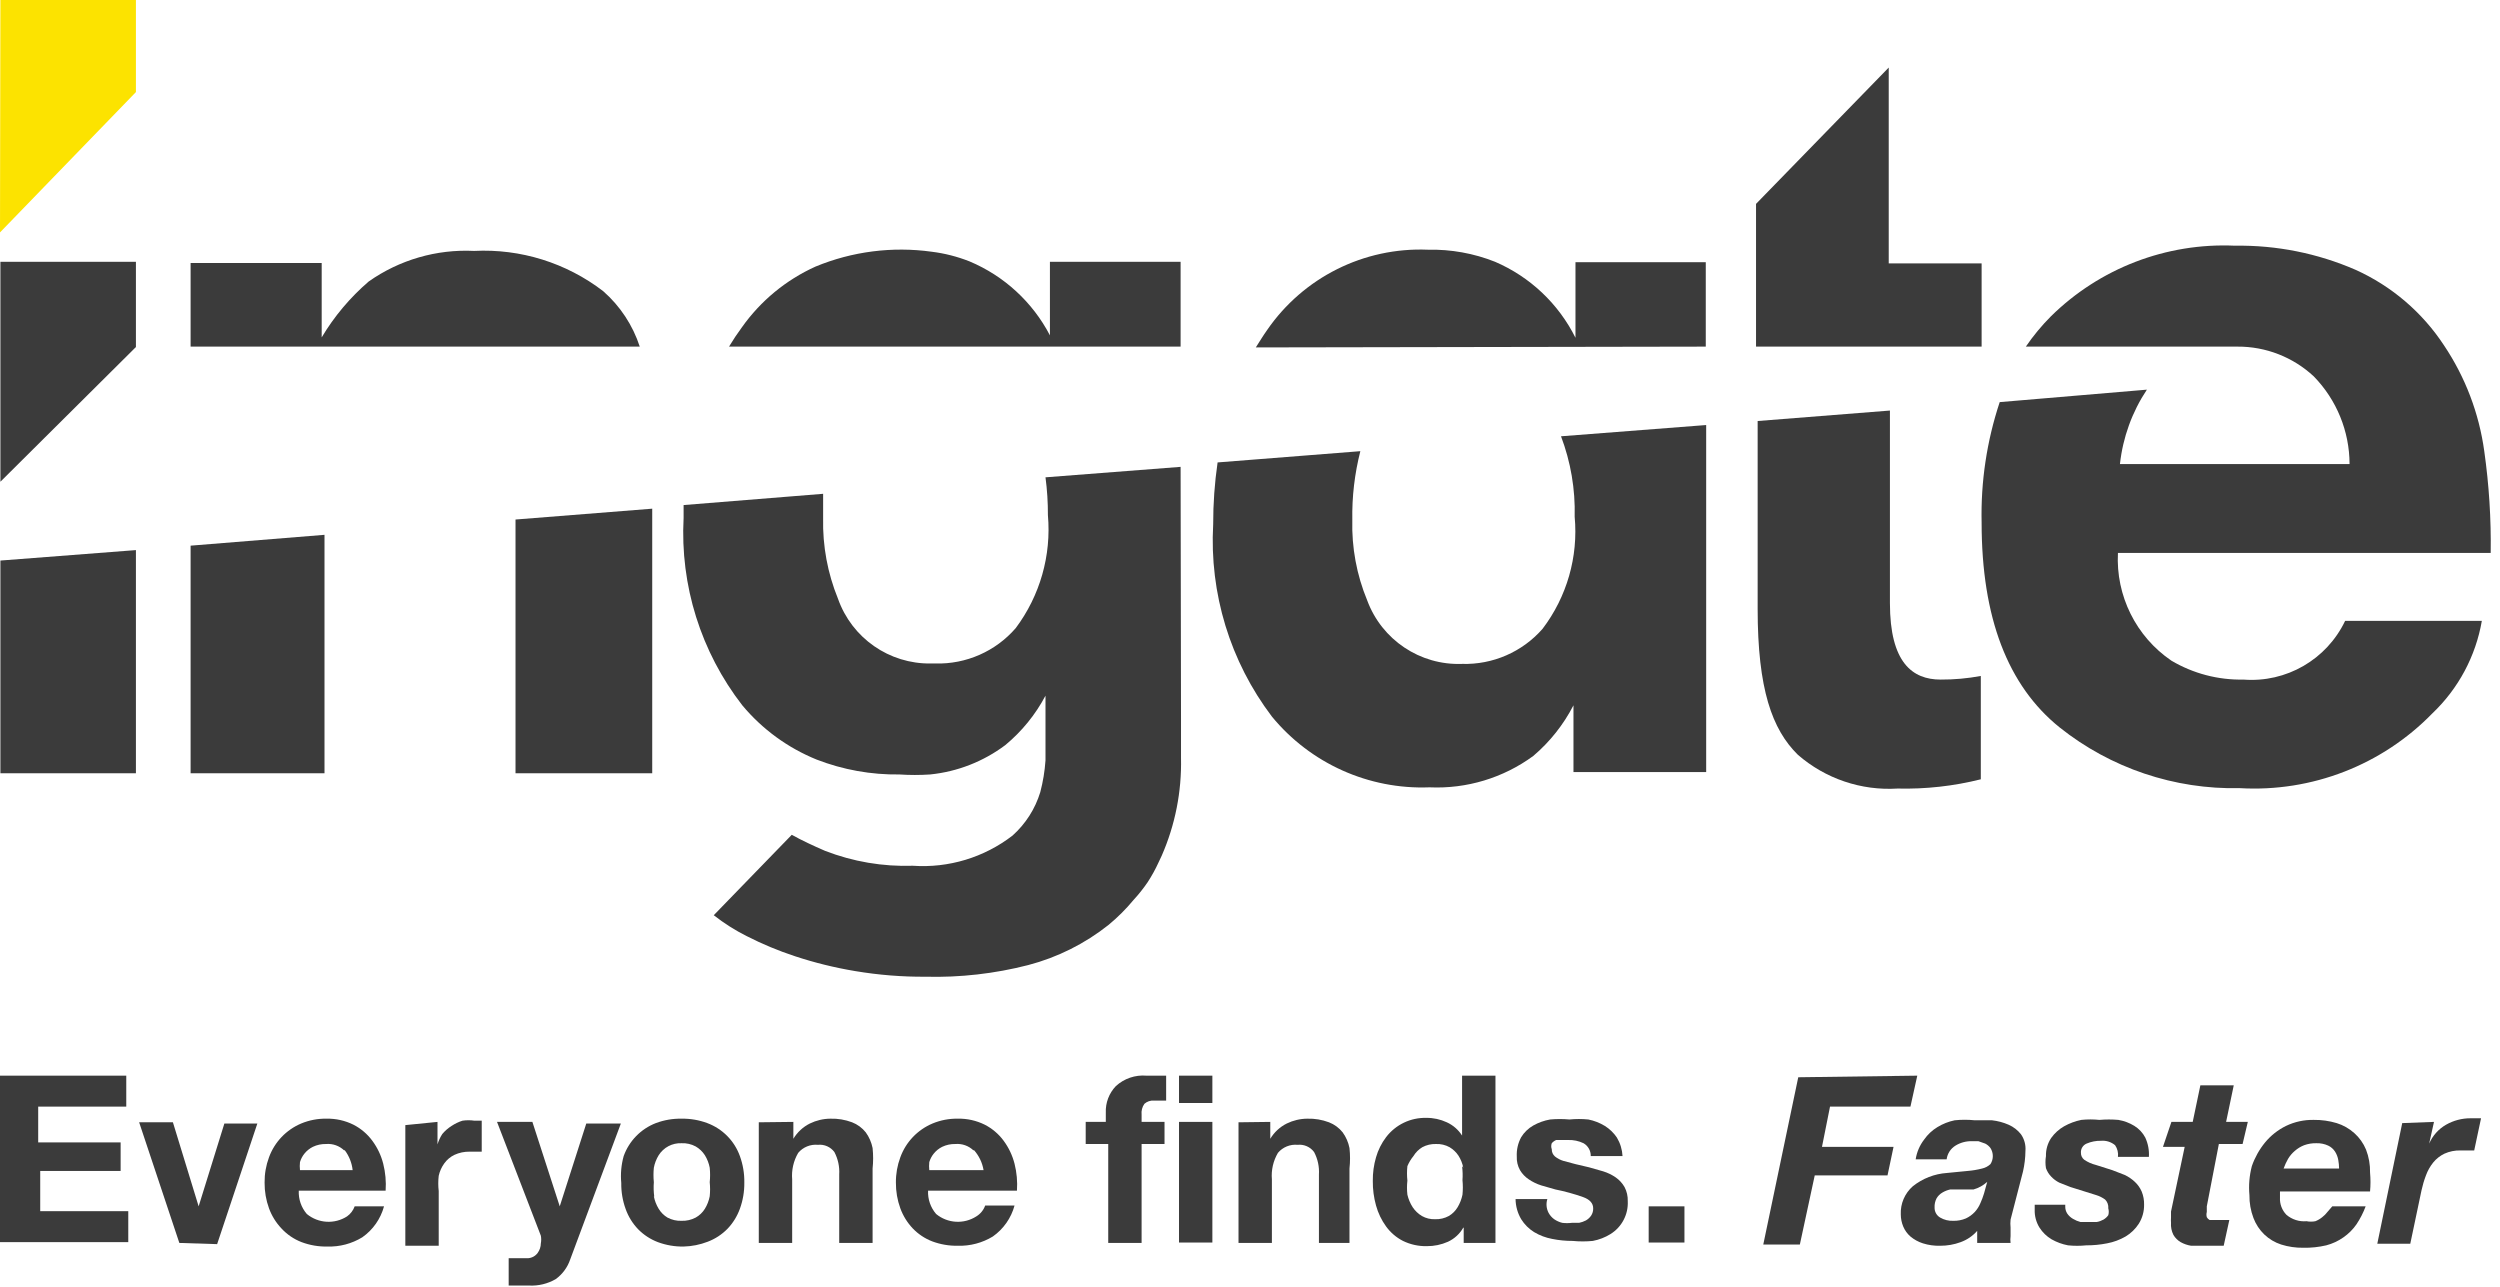 <?xml version="1.0" encoding="UTF-8"?>
<svg width="136px" height="70px" viewBox="0 0 136 70" version="1.1" xmlns="http://www.w3.org/2000/svg" xmlns:xlink="http://www.w3.org/1999/xlink">
    <!-- Generator: Sketch 52.5 (67469) - http://www.bohemiancoding.com/sketch -->
    <title>logo-white-slogan</title>
    <desc>Created with Sketch.</desc>
    <g id="Page-1" stroke="none" stroke-width="1" fill="none" fill-rule="evenodd">
        <g id="logo-white-slogan">
            <polygon id="Path" fill="#FCE300" points="0.022 0 7.394 0 7.394 5.009 0 12.644"></polygon>
            <polygon id="Path" fill="#3B3B3B" points="6.869 58.516 6.869 60.2 2.078 60.2 2.078 62.147 6.562 62.147 6.562 63.7 2.188 63.7 2.188 65.888 6.978 65.888 6.978 67.572 0 67.572 0 58.516"></polygon>
            <polygon id="Path" fill="#3B3B3B" points="9.756 67.616 7.569 61.053 9.406 61.053 10.806 65.625 10.806 65.625 12.206 61.119 14 61.119 11.812 67.681"></polygon>
            <path d="M16.691,66.041 C17.314,66.555 18.198,66.608 18.878,66.172 C19.07,66.037 19.215,65.846 19.294,65.625 L20.891,65.625 C20.706,66.307 20.288,66.904 19.709,67.309 C19.137,67.658 18.476,67.833 17.806,67.812 C17.329,67.822 16.853,67.74 16.406,67.572 C15.989,67.411 15.615,67.157 15.312,66.828 C15.014,66.514 14.783,66.141 14.634,65.734 C14.471,65.286 14.39,64.812 14.394,64.334 C14.389,63.864 14.47,63.397 14.634,62.956 C14.937,62.127 15.571,61.461 16.384,61.119 C16.821,60.937 17.29,60.847 17.762,60.856 C18.27,60.845 18.773,60.958 19.228,61.184 C19.634,61.392 19.986,61.692 20.256,62.059 C20.532,62.433 20.733,62.856 20.847,63.306 C20.968,63.785 21.012,64.279 20.978,64.772 L16.253,64.772 C16.232,65.235 16.388,65.689 16.691,66.041 Z M18.725,62.584 C18.462,62.332 18.104,62.204 17.741,62.234 C17.491,62.228 17.244,62.28 17.019,62.388 C16.841,62.477 16.684,62.604 16.559,62.759 C16.45,62.895 16.368,63.051 16.319,63.219 C16.303,63.364 16.303,63.511 16.319,63.656 L19.184,63.656 C19.141,63.259 18.99,62.88 18.747,62.562 L18.725,62.584 Z" id="Shape" fill="#3B3B3B" fill-rule="nonzero"></path>
            <path d="M23.8,61.031 L23.8,62.256 C23.86,62.055 23.948,61.864 24.062,61.688 C24.207,61.517 24.377,61.369 24.566,61.25 C24.749,61.129 24.947,61.033 25.156,60.966 C25.374,60.933 25.595,60.933 25.812,60.966 L26.206,60.966 L26.206,62.65 L25.9,62.65 L25.55,62.65 C25.263,62.646 24.979,62.705 24.719,62.825 C24.501,62.931 24.313,63.088 24.172,63.284 C24.024,63.487 23.92,63.718 23.866,63.962 C23.834,64.239 23.834,64.518 23.866,64.794 L23.866,67.769 L22.05,67.769 L22.05,61.206 L23.8,61.031 Z" id="Path" fill="#3B3B3B"></path>
            <path d="M30.231,69.584 C29.794,69.838 29.292,69.959 28.788,69.934 L28.219,69.934 L27.672,69.934 L27.672,68.447 L28.197,68.447 L28.722,68.447 C28.931,68.435 29.123,68.331 29.247,68.162 C29.359,68.01 29.42,67.827 29.422,67.638 C29.448,67.5 29.448,67.359 29.422,67.222 L27.038,61.031 L28.962,61.031 L30.45,65.625 L31.894,61.119 L33.775,61.119 L31.019,68.513 C30.874,68.943 30.599,69.317 30.231,69.584 Z" id="Path" fill="#3B3B3B"></path>
            <path d="M33.928,62.891 C34.224,62.067 34.862,61.413 35.678,61.097 C36.125,60.929 36.6,60.847 37.078,60.856 C37.556,60.848 38.031,60.93 38.478,61.097 C39.304,61.405 39.952,62.061 40.25,62.891 C40.417,63.353 40.499,63.842 40.491,64.334 C40.497,64.819 40.416,65.301 40.25,65.756 C40.103,66.164 39.872,66.537 39.572,66.85 C39.269,67.158 38.904,67.397 38.5,67.55 C38.081,67.712 37.637,67.801 37.188,67.812 C36.71,67.82 36.235,67.738 35.788,67.572 C35.384,67.418 35.018,67.18 34.716,66.872 C34.415,66.559 34.184,66.186 34.038,65.778 C33.871,65.323 33.79,64.841 33.797,64.356 C33.751,63.864 33.795,63.367 33.928,62.891 Z M35.569,65.078 C35.615,65.318 35.704,65.548 35.831,65.756 C35.95,65.954 36.115,66.119 36.312,66.237 C36.548,66.362 36.812,66.423 37.078,66.412 C37.344,66.422 37.608,66.361 37.844,66.237 C38.05,66.123 38.223,65.957 38.347,65.756 C38.474,65.548 38.563,65.318 38.609,65.078 C38.635,64.824 38.635,64.567 38.609,64.312 C38.636,64.051 38.636,63.787 38.609,63.525 C38.564,63.285 38.475,63.055 38.347,62.847 C38.22,62.648 38.048,62.483 37.844,62.366 C37.609,62.24 37.344,62.179 37.078,62.191 C36.575,62.169 36.098,62.42 35.831,62.847 C35.703,63.055 35.614,63.285 35.569,63.525 C35.543,63.787 35.543,64.051 35.569,64.312 C35.549,64.575 35.557,64.839 35.591,65.1 L35.569,65.078 Z" id="Shape" fill="#3B3B3B" fill-rule="nonzero"></path>
            <path d="M43.159,61.031 L43.159,61.95 C43.373,61.593 43.684,61.305 44.056,61.119 C44.404,60.949 44.785,60.859 45.172,60.856 C45.575,60.844 45.976,60.911 46.353,61.053 C46.645,61.166 46.902,61.355 47.097,61.6 C47.281,61.854 47.407,62.145 47.469,62.453 C47.508,62.824 47.508,63.198 47.469,63.569 L47.469,67.616 L45.653,67.616 L45.653,63.897 C45.68,63.472 45.589,63.048 45.391,62.672 C45.183,62.391 44.841,62.241 44.494,62.278 C44.086,62.239 43.686,62.403 43.422,62.716 C43.166,63.152 43.052,63.656 43.094,64.159 L43.094,67.616 L41.278,67.616 L41.278,61.053 L43.159,61.031 Z" id="Path" fill="#3B3B3B"></path>
            <path d="M50.925,66.041 C51.548,66.555 52.432,66.608 53.112,66.172 C53.336,66.036 53.506,65.828 53.594,65.581 L55.191,65.581 C55.006,66.264 54.588,66.86 54.009,67.266 C53.437,67.614 52.776,67.789 52.106,67.769 C51.629,67.778 51.153,67.696 50.706,67.528 C50.309,67.374 49.951,67.135 49.656,66.828 C49.358,66.514 49.127,66.141 48.978,65.734 C48.815,65.286 48.734,64.812 48.737,64.334 C48.732,63.864 48.814,63.397 48.978,62.956 C49.28,62.127 49.915,61.461 50.728,61.119 C51.164,60.937 51.634,60.847 52.106,60.856 C52.614,60.845 53.117,60.958 53.572,61.184 C53.978,61.392 54.33,61.692 54.6,62.059 C54.876,62.433 55.076,62.856 55.191,63.306 C55.312,63.785 55.356,64.279 55.322,64.772 L50.487,64.772 C50.466,65.235 50.622,65.689 50.925,66.041 Z M52.959,62.584 C52.697,62.332 52.338,62.204 51.975,62.234 C51.726,62.228 51.478,62.28 51.253,62.388 C51.075,62.477 50.918,62.604 50.794,62.759 C50.684,62.895 50.603,63.051 50.553,63.219 C50.538,63.364 50.538,63.511 50.553,63.656 L53.506,63.656 C53.438,63.249 53.256,62.87 52.981,62.562 L52.959,62.584 Z" id="Shape" fill="#3B3B3B" fill-rule="nonzero"></path>
            <path d="M59.062,62.234 L59.062,61.031 L60.156,61.031 L60.156,60.528 C60.134,59.992 60.332,59.471 60.703,59.084 C61.153,58.671 61.756,58.465 62.366,58.516 L63.438,58.516 L63.438,59.872 L62.781,59.872 C62.59,59.856 62.4,59.919 62.256,60.047 C62.134,60.218 62.08,60.428 62.103,60.638 L62.103,61.031 L63.35,61.031 L63.35,62.234 L62.103,62.234 L62.103,67.616 L60.288,67.616 L60.288,62.234 L59.062,62.234 Z" id="Path" fill="#3B3B3B"></path>
            <path d="M64.138,60.003 L64.138,58.516 L65.953,58.516 L65.953,60.003 L64.138,60.003 Z M65.953,61.031 L65.953,67.594 L64.138,67.594 L64.138,61.031 L65.953,61.031 Z" id="Shape" fill="#3B3B3B" fill-rule="nonzero"></path>
            <path d="M69.103,61.031 L69.103,61.95 C69.317,61.593 69.628,61.305 70,61.119 C70.348,60.949 70.729,60.859 71.116,60.856 C71.518,60.844 71.92,60.911 72.297,61.053 C72.589,61.166 72.845,61.355 73.041,61.6 C73.224,61.854 73.351,62.145 73.412,62.453 C73.452,62.824 73.452,63.198 73.412,63.569 L73.412,67.616 L71.75,67.616 L71.75,63.897 C71.777,63.472 71.686,63.048 71.487,62.672 C71.28,62.391 70.938,62.241 70.591,62.278 C70.183,62.239 69.783,62.403 69.519,62.716 C69.263,63.152 69.148,63.656 69.191,64.159 L69.191,67.616 L67.375,67.616 L67.375,61.053 L69.103,61.031 Z" id="Path" fill="#3B3B3B"></path>
            <path d="M79.603,66.784 C79.412,67.12 79.122,67.387 78.772,67.55 C78.407,67.713 78.012,67.795 77.612,67.791 C77.166,67.799 76.724,67.702 76.322,67.506 C75.958,67.32 75.643,67.05 75.403,66.719 C75.154,66.376 74.969,65.99 74.856,65.581 C74.735,65.147 74.676,64.698 74.681,64.247 C74.675,63.81 74.734,63.375 74.856,62.956 C74.969,62.561 75.155,62.19 75.403,61.862 C75.922,61.182 76.735,60.792 77.591,60.812 C77.976,60.808 78.357,60.891 78.706,61.053 C79.047,61.209 79.336,61.459 79.537,61.775 L79.537,58.516 L81.353,58.516 L81.353,67.616 L79.625,67.616 L79.625,66.784 L79.603,66.784 Z M79.603,63.525 C79.557,63.292 79.468,63.069 79.341,62.869 C79.217,62.681 79.052,62.524 78.859,62.409 C78.632,62.283 78.375,62.223 78.116,62.234 C77.857,62.226 77.6,62.286 77.372,62.409 C77.175,62.528 77.01,62.694 76.891,62.891 C76.755,63.056 76.645,63.24 76.562,63.438 C76.534,63.699 76.534,63.963 76.562,64.225 C76.533,64.479 76.533,64.736 76.562,64.991 C76.618,65.231 76.714,65.46 76.847,65.669 C76.977,65.865 77.148,66.029 77.35,66.15 C77.569,66.275 77.82,66.336 78.072,66.325 C78.331,66.335 78.588,66.274 78.816,66.15 C79.014,66.033 79.18,65.867 79.297,65.669 C79.422,65.459 79.51,65.23 79.559,64.991 C79.585,64.729 79.585,64.465 79.559,64.203 C79.577,63.948 79.57,63.691 79.537,63.438 L79.603,63.525 Z" id="Shape" fill="#3B3B3B" fill-rule="nonzero"></path>
            <path d="M84.241,65.975 C84.315,66.113 84.42,66.233 84.547,66.325 C84.68,66.417 84.828,66.483 84.984,66.522 C85.159,66.544 85.335,66.544 85.509,66.522 L85.903,66.522 C86.033,66.496 86.158,66.452 86.275,66.391 C86.388,66.325 86.485,66.236 86.559,66.128 C86.635,66.011 86.674,65.874 86.669,65.734 C86.669,65.457 86.486,65.253 86.122,65.122 C85.629,64.947 85.125,64.809 84.612,64.706 L83.847,64.487 C83.606,64.411 83.378,64.301 83.169,64.159 C82.972,64.03 82.808,63.858 82.688,63.656 C82.561,63.429 82.501,63.172 82.513,62.913 C82.495,62.547 82.578,62.184 82.753,61.862 C82.915,61.599 83.141,61.381 83.409,61.228 C83.695,61.067 84.005,60.956 84.328,60.9 C84.677,60.868 85.029,60.868 85.378,60.9 C85.72,60.866 86.064,60.866 86.406,60.9 C86.723,60.963 87.027,61.082 87.303,61.25 C87.564,61.413 87.788,61.629 87.959,61.884 C88.142,62.19 88.247,62.535 88.266,62.891 L86.537,62.891 C86.544,62.603 86.393,62.334 86.144,62.191 C85.884,62.067 85.6,62.007 85.312,62.016 L84.984,62.016 L84.656,62.016 C84.564,62.055 84.482,62.115 84.416,62.191 C84.377,62.297 84.377,62.413 84.416,62.519 C84.412,62.67 84.476,62.814 84.591,62.913 C84.727,63.021 84.883,63.103 85.05,63.153 L85.706,63.328 L86.45,63.503 L87.216,63.722 C87.457,63.797 87.685,63.907 87.894,64.05 C88.091,64.188 88.255,64.367 88.375,64.575 C88.499,64.811 88.559,65.075 88.55,65.341 C88.587,66.065 88.226,66.753 87.609,67.134 C87.314,67.317 86.988,67.443 86.647,67.506 C86.283,67.542 85.917,67.542 85.553,67.506 C85.178,67.508 84.805,67.471 84.438,67.397 C84.09,67.333 83.756,67.207 83.453,67.025 C83.169,66.848 82.93,66.609 82.753,66.325 C82.557,65.994 82.451,65.616 82.447,65.231 L84.175,65.231 C84.098,65.478 84.122,65.745 84.241,65.975 Z" id="Path" fill="#3B3B3B"></path>
            <polygon id="Path" fill="#3B3B3B" points="91.634 65.625 91.634 67.594 89.688 67.594 89.688 65.625"></polygon>
            <polygon id="Path" fill="#3B3B3B" points="104.3 58.516 103.928 60.2 99.553 60.2 99.116 62.388 103.009 62.388 102.681 63.941 98.722 63.941 97.912 67.703 95.922 67.703 97.825 58.603"></polygon>
            <path d="M104.672,61.994 C104.862,61.72 105.108,61.489 105.394,61.316 C105.684,61.138 106.002,61.013 106.334,60.944 C106.698,60.906 107.065,60.906 107.428,60.944 L108.369,60.944 C108.678,60.979 108.98,61.06 109.266,61.184 C109.532,61.3 109.765,61.48 109.944,61.709 C110.125,61.971 110.21,62.288 110.184,62.606 C110.18,62.982 110.136,63.356 110.053,63.722 L109.375,66.347 C109.36,66.492 109.36,66.639 109.375,66.784 C109.375,66.959 109.375,67.112 109.375,67.244 C109.358,67.367 109.358,67.492 109.375,67.616 L107.559,67.616 L107.559,66.959 C107.317,67.236 107.008,67.446 106.662,67.572 C106.305,67.704 105.928,67.771 105.547,67.769 C105.228,67.778 104.91,67.734 104.606,67.638 C104.358,67.559 104.128,67.433 103.928,67.266 C103.756,67.116 103.621,66.929 103.534,66.719 C103.448,66.511 103.404,66.288 103.403,66.062 C103.378,65.479 103.62,64.916 104.059,64.531 C104.591,64.107 105.24,63.855 105.919,63.809 L107.034,63.7 C107.3,63.679 107.564,63.635 107.822,63.569 C107.994,63.531 108.152,63.448 108.281,63.328 C108.452,63.062 108.452,62.72 108.281,62.453 C108.206,62.352 108.109,62.27 107.997,62.212 L107.625,62.081 L107.253,62.081 C106.944,62.076 106.641,62.16 106.378,62.322 C106.114,62.484 105.937,62.758 105.897,63.066 L104.213,63.066 C104.273,62.675 104.431,62.307 104.672,61.994 Z M107.384,64.706 L106.597,64.706 L106.094,64.706 C105.939,64.74 105.791,64.799 105.656,64.881 C105.53,64.956 105.425,65.061 105.35,65.188 C105.27,65.343 105.232,65.516 105.241,65.691 C105.235,65.915 105.352,66.125 105.547,66.237 C105.759,66.361 106.002,66.422 106.247,66.412 C106.487,66.42 106.726,66.375 106.947,66.281 C107.128,66.196 107.291,66.077 107.428,65.931 C107.558,65.79 107.661,65.627 107.734,65.45 C107.811,65.279 107.877,65.104 107.931,64.925 L108.106,64.291 C107.894,64.486 107.64,64.628 107.362,64.706 L107.384,64.706 Z" id="Shape" fill="#3B3B3B" fill-rule="nonzero"></path>
            <path d="M115.062,62.3 C114.849,62.122 114.574,62.035 114.297,62.059 C114.026,62.053 113.758,62.105 113.509,62.212 C113.31,62.297 113.186,62.499 113.203,62.716 C113.2,62.86 113.265,62.998 113.378,63.087 C113.571,63.22 113.786,63.316 114.013,63.372 L114.909,63.656 L115.588,63.919 C115.788,64.014 115.972,64.14 116.134,64.291 C116.293,64.439 116.419,64.617 116.506,64.816 C116.6,65.044 116.645,65.29 116.638,65.537 C116.644,65.9 116.545,66.258 116.353,66.566 C116.17,66.852 115.923,67.092 115.631,67.266 C115.319,67.446 114.979,67.572 114.625,67.638 C114.251,67.712 113.869,67.749 113.487,67.747 C113.16,67.78 112.83,67.78 112.503,67.747 C112.188,67.688 111.885,67.577 111.606,67.419 C111.341,67.262 111.116,67.044 110.95,66.784 C110.767,66.49 110.675,66.147 110.688,65.8 L110.688,65.537 L112.35,65.537 L112.35,65.625 C112.345,65.764 112.383,65.902 112.459,66.019 C112.539,66.135 112.644,66.232 112.766,66.303 C112.895,66.381 113.035,66.44 113.181,66.478 L113.641,66.478 L114.056,66.478 C114.187,66.456 114.312,66.411 114.428,66.347 C114.532,66.287 114.622,66.204 114.691,66.106 C114.726,65.985 114.726,65.856 114.691,65.734 C114.708,65.556 114.644,65.379 114.516,65.253 C114.37,65.147 114.207,65.066 114.034,65.013 L112.634,64.575 L112.022,64.334 C111.858,64.252 111.71,64.141 111.584,64.006 C111.457,63.876 111.36,63.719 111.3,63.547 C111.264,63.33 111.264,63.108 111.3,62.891 C111.29,62.541 111.39,62.197 111.584,61.906 C111.769,61.646 112.008,61.43 112.284,61.272 C112.578,61.107 112.895,60.989 113.225,60.922 C113.552,60.888 113.882,60.888 114.209,60.922 C114.551,60.892 114.895,60.892 115.237,60.922 C115.548,60.974 115.845,61.085 116.112,61.25 C116.362,61.406 116.566,61.624 116.703,61.884 C116.855,62.213 116.922,62.573 116.9,62.934 L115.216,62.934 C115.244,62.711 115.189,62.486 115.062,62.3 Z" id="Path" fill="#3B3B3B"></path>
            <path d="M122.281,61.031 L121.997,62.234 L120.706,62.234 L120.05,65.625 L120.05,65.8 C120.047,65.844 120.047,65.888 120.05,65.931 C120.024,66.024 120.024,66.123 120.05,66.216 C120.086,66.28 120.139,66.333 120.203,66.369 L120.4,66.369 L120.619,66.369 L121.275,66.369 L120.969,67.769 L120.4,67.769 L119.831,67.769 L119.197,67.769 C118.997,67.737 118.805,67.671 118.628,67.572 C118.465,67.477 118.329,67.341 118.234,67.178 C118.132,66.975 118.086,66.748 118.103,66.522 C118.096,66.427 118.096,66.332 118.103,66.237 L118.103,65.909 L118.847,62.388 L117.666,62.388 L118.125,61.031 L119.284,61.031 L119.7,59.041 L121.516,59.041 L121.1,61.031 L122.281,61.031 Z" id="Path" fill="#3B3B3B"></path>
            <path d="M124.031,64.881 L124.031,65.144 C124.011,65.492 124.138,65.834 124.381,66.084 C124.684,66.343 125.078,66.469 125.475,66.434 C125.634,66.465 125.797,66.465 125.956,66.434 C126.091,66.381 126.216,66.307 126.328,66.216 C126.435,66.134 126.531,66.038 126.612,65.931 L126.875,65.625 L128.691,65.625 C128.563,65.972 128.394,66.302 128.188,66.609 C127.997,66.882 127.76,67.119 127.487,67.309 C127.203,67.511 126.884,67.659 126.547,67.747 C126.138,67.842 125.719,67.887 125.3,67.878 C124.892,67.884 124.486,67.825 124.097,67.703 C123.753,67.592 123.439,67.405 123.178,67.156 C122.917,66.905 122.716,66.598 122.588,66.259 C122.437,65.861 122.363,65.438 122.369,65.013 C122.321,64.484 122.366,63.951 122.5,63.438 C122.663,62.968 122.907,62.531 123.222,62.147 C123.533,61.771 123.921,61.465 124.359,61.25 C124.83,61.024 125.347,60.912 125.869,60.922 C126.291,60.917 126.711,60.976 127.116,61.097 C127.472,61.207 127.801,61.394 128.078,61.644 C128.354,61.891 128.571,62.198 128.713,62.541 C128.866,62.938 128.94,63.362 128.931,63.788 C128.962,64.13 128.962,64.474 128.931,64.816 L124.031,64.816 C124.03,64.837 124.03,64.859 124.031,64.881 Z M127.203,63.109 C127.175,62.946 127.116,62.79 127.028,62.65 C126.937,62.508 126.809,62.394 126.656,62.322 C126.458,62.23 126.241,62.185 126.022,62.191 C125.791,62.184 125.561,62.221 125.344,62.3 C125.16,62.372 124.989,62.476 124.841,62.606 C124.693,62.731 124.568,62.878 124.469,63.044 C124.374,63.212 124.293,63.387 124.228,63.569 L127.247,63.569 C127.245,63.415 127.23,63.261 127.203,63.109 Z" id="Shape" fill="#3B3B3B" fill-rule="nonzero"></path>
            <path d="M132.409,61.031 L132.147,62.212 C132.334,61.78 132.657,61.419 133.066,61.184 C133.472,60.953 133.932,60.832 134.4,60.834 L134.969,60.834 L134.597,62.584 L134.225,62.584 L133.853,62.584 C133.552,62.576 133.253,62.636 132.978,62.759 C132.741,62.873 132.532,63.037 132.366,63.241 C132.197,63.451 132.064,63.687 131.972,63.941 C131.871,64.204 131.791,64.475 131.731,64.75 L131.119,67.659 L129.325,67.659 L130.681,61.097 L132.409,61.031 Z" id="Path" fill="#3B3B3B"></path>
            <polygon id="Path" fill="#3B3B3B" points="0.022 30.494 0.022 42.066 7.394 42.066 7.394 29.925"></polygon>
            <path d="M64.225,18.856 L64.225,14.241 L57.116,14.241 L57.116,18.244 C56.172,16.433 54.624,15.009 52.741,14.219 C52.08,13.958 51.389,13.781 50.684,13.694 C48.543,13.397 46.36,13.676 44.362,14.503 C42.758,15.228 41.376,16.368 40.359,17.806 C40.111,18.142 39.878,18.492 39.659,18.856 L64.225,18.856 Z" id="Path" fill="#3B3B3B"></path>
            <path d="M34.803,18.856 C34.422,17.69 33.735,16.647 32.812,15.838 C30.806,14.298 28.317,13.522 25.791,13.65 C23.748,13.549 21.731,14.135 20.059,15.312 C19.048,16.181 18.184,17.208 17.5,18.353 L17.5,14.306 L10.369,14.306 L10.369,18.856 L34.803,18.856 Z" id="Path" fill="#3B3B3B"></path>
            <polygon id="Path" fill="#3B3B3B" points="7.394 18.878 7.394 14.241 0.022 14.241 0.022 26.206"></polygon>
            <path d="M92.794,18.856 L92.794,14.262 L85.706,14.262 L85.706,18.375 C84.783,16.523 83.233,15.058 81.331,14.241 C80.17,13.78 78.927,13.557 77.678,13.584 C74.203,13.44 70.898,15.092 68.928,17.959 C68.709,18.266 68.513,18.594 68.316,18.9 L92.794,18.856 Z" id="Path" fill="#3B3B3B"></path>
            <polygon id="Path" fill="#3B3B3B" points="107.8 18.856 107.8 14.328 102.747 14.328 102.747 3.675 95.528 11.091 95.528 18.856"></polygon>
            <path d="M84.919,23.734 C85.448,25.131 85.701,26.617 85.662,28.109 C85.864,30.291 85.239,32.469 83.912,34.212 C82.811,35.467 81.207,36.165 79.537,36.116 C77.25,36.201 75.168,34.806 74.375,32.659 C73.802,31.274 73.526,29.783 73.566,28.284 C73.544,27.024 73.691,25.765 74.003,24.544 L66.237,25.156 C66.075,26.272 65.995,27.398 65.997,28.525 C65.788,32.279 66.92,35.985 69.191,38.981 C71.289,41.535 74.462,42.96 77.766,42.831 C79.786,42.922 81.777,42.32 83.409,41.125 C84.312,40.358 85.055,39.422 85.597,38.369 L85.597,40.206 C85.597,40.666 85.597,41.081 85.597,41.475 L85.597,42 L92.816,42 C92.816,41.737 92.816,41.475 92.816,41.212 L92.816,23.122 L84.919,23.734 Z" id="Path" fill="#3B3B3B"></path>
            <path d="M102.812,32.812 L102.812,22.334 L95.616,22.903 L95.616,33.119 C95.616,37.494 96.403,39.681 97.803,41.059 C99.3,42.361 101.249,43.021 103.228,42.897 C104.753,42.934 106.276,42.765 107.756,42.394 L107.756,36.772 C107.035,36.907 106.303,36.973 105.569,36.969 C104.037,36.969 102.812,36.05 102.812,32.812 Z" id="Path" fill="#3B3B3B"></path>
            <polygon id="Path" fill="#3B3B3B" points="10.369 29.684 10.369 42.066 17.653 42.066 17.653 29.094"></polygon>
            <path d="M135.144,24.544 C134.861,22.485 134.113,20.517 132.956,18.791 C131.775,16.99 130.106,15.564 128.144,14.678 C126.075,13.778 123.837,13.331 121.581,13.366 C117.851,13.198 114.22,14.593 111.562,17.216 C111.061,17.72 110.607,18.269 110.206,18.856 L121.713,18.856 C123.254,18.846 124.741,19.425 125.869,20.475 C127.114,21.751 127.812,23.461 127.816,25.244 L115.325,25.244 C115.483,23.797 115.986,22.409 116.791,21.197 L108.784,21.875 C108.082,23.99 107.749,26.21 107.8,28.438 C107.8,33.585 109.215,37.297 112.044,39.572 C114.823,41.786 118.291,42.955 121.844,42.875 C125.761,43.104 129.585,41.619 132.322,38.806 C133.736,37.462 134.68,35.698 135.012,33.775 L127.575,33.775 C126.569,35.882 124.368,37.152 122.041,36.969 C120.665,36.997 119.309,36.641 118.125,35.941 C116.198,34.629 115.095,32.406 115.216,30.078 L135.494,30.078 C135.521,28.227 135.404,26.377 135.144,24.544 Z" id="Path" fill="#3B3B3B"></path>
            <polygon id="Path" fill="#3B3B3B" points="28.044 28.262 28.044 42.066 35.481 42.066 35.481 27.672"></polygon>
            <path d="M64.225,25.397 L56.875,25.966 C56.965,26.647 57.009,27.334 57.006,28.022 C57.2,30.216 56.576,32.405 55.256,34.169 C54.161,35.434 52.555,36.141 50.881,36.094 L50.641,36.094 C48.374,36.128 46.34,34.71 45.587,32.572 C45.021,31.184 44.745,29.695 44.778,28.197 C44.778,27.73 44.778,27.285 44.778,26.863 L37.188,27.475 C37.188,27.716 37.188,27.934 37.188,28.175 C36.994,31.846 38.128,35.464 40.381,38.369 C41.467,39.671 42.857,40.685 44.428,41.322 C45.864,41.878 47.394,42.153 48.934,42.131 C49.488,42.168 50.043,42.168 50.597,42.131 C52.08,41.981 53.494,41.429 54.688,40.534 C55.586,39.79 56.33,38.876 56.875,37.844 L56.875,39.638 C56.875,40.316 56.875,40.884 56.875,41.366 C56.835,41.949 56.74,42.528 56.591,43.094 C56.313,44.004 55.791,44.822 55.081,45.456 C53.534,46.648 51.604,47.232 49.656,47.097 C48.028,47.151 46.406,46.876 44.888,46.288 C44.231,46.003 43.619,45.719 43.072,45.413 L38.828,49.788 C39.386,50.226 39.987,50.607 40.622,50.925 C41.467,51.357 42.345,51.723 43.247,52.019 C44.318,52.373 45.415,52.643 46.528,52.828 C47.793,53.04 49.074,53.143 50.356,53.134 C52.236,53.182 54.113,52.968 55.934,52.5 C57.528,52.082 59.018,51.337 60.309,50.312 C60.803,49.904 61.257,49.45 61.666,48.956 C61.944,48.655 62.2,48.333 62.431,47.994 C62.655,47.652 62.852,47.293 63.022,46.922 L63.197,46.55 C63.93,44.876 64.288,43.062 64.247,41.234 L64.247,39.156 L64.225,25.397 Z" id="Path" fill="#3B3B3B"></path>
        </g>
    </g>
</svg>